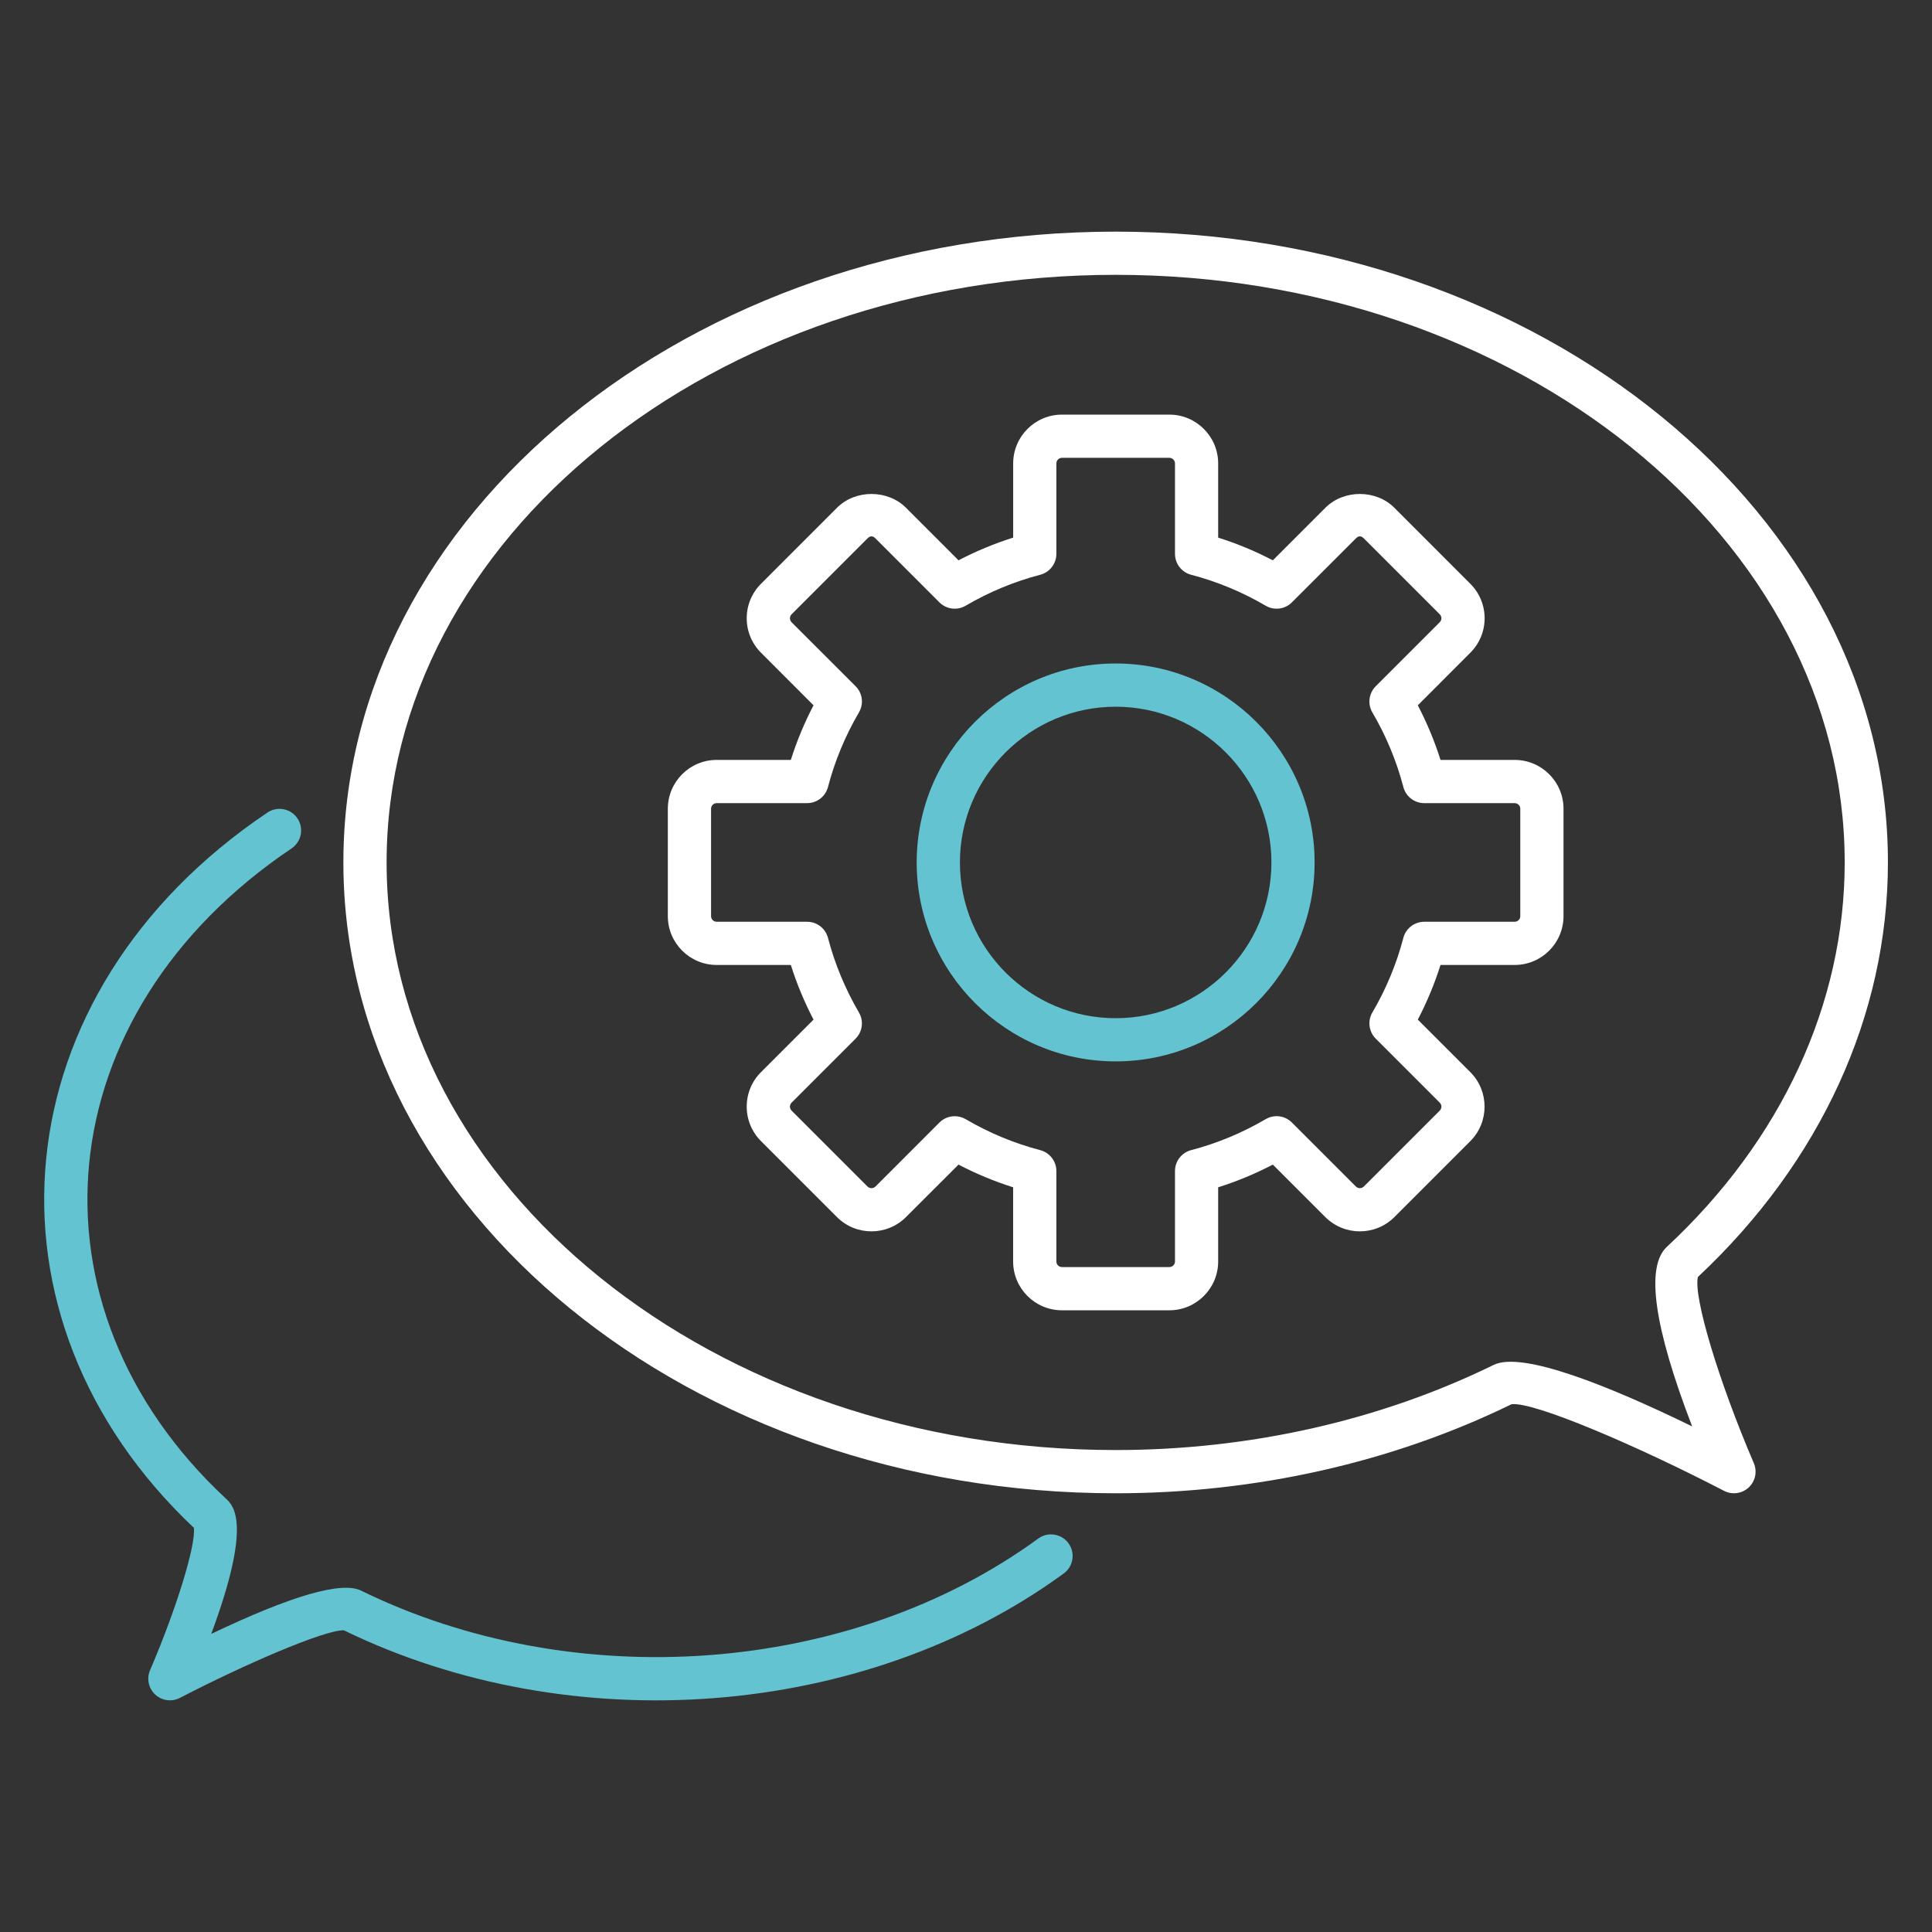 <svg width="48" height="48" viewBox="0 0 48 48" fill="none" xmlns="http://www.w3.org/2000/svg">
<rect x="0" y="0" width="48" height="48" fill="#333333" stroke="none"/>
<path d="M4.817 37.959C4.868 38.389 4.385 39.967 3.728 41.496C3.639 41.704 3.69 41.946 3.856 42.101C4.023 42.255 4.268 42.288 4.469 42.184C6.061 41.358 8.037 40.504 8.532 40.504H8.542C14.205 43.26 21.471 42.711 26.429 39.092C26.668 38.917 26.721 38.581 26.546 38.342C26.371 38.102 26.035 38.05 25.796 38.224C21.122 41.636 14.253 42.108 8.97 39.518C8.487 39.281 7.238 39.644 5.248 40.594C6.271 37.842 5.801 37.407 5.611 37.231C0.477 32.449 1.147 25.179 7.245 21.078C7.49 20.912 7.556 20.579 7.39 20.333C7.225 20.087 6.891 20.022 6.645 20.187C-0.023 24.672 -0.739 32.716 4.817 37.959Z" fill="#63C3D1"/>
<path d="M27.718 5.755C17.138 5.755 8.531 12.785 8.531 21.427C8.531 30.069 17.138 37.1 27.718 37.1C31.19 37.1 34.59 36.335 37.553 34.888C38.111 34.817 40.714 35.939 42.832 37.039C43.034 37.144 43.279 37.11 43.445 36.956C43.611 36.802 43.663 36.56 43.573 36.351C42.691 34.294 42.067 32.208 42.184 31.726C45.229 28.875 46.905 25.219 46.905 21.427C46.905 12.785 38.297 5.755 27.718 5.755ZM41.411 30.979C40.88 31.474 41.092 32.971 42.041 35.438C39.981 34.434 37.82 33.562 37.109 33.911C34.285 35.294 31.038 36.026 27.718 36.026C17.73 36.026 9.605 29.477 9.605 21.427C9.605 13.377 17.73 6.828 27.718 6.828C37.706 6.828 45.831 13.377 45.831 21.427C45.831 24.935 44.261 28.328 41.411 30.979Z" fill="white"/>
<path d="M37.632 18.88H35.789C35.642 18.413 35.453 17.96 35.225 17.523L36.529 16.218C36.758 15.989 36.885 15.684 36.885 15.361C36.885 15.037 36.758 14.732 36.529 14.503L34.643 12.616C34.185 12.158 33.386 12.158 32.928 12.616L31.623 13.921C31.186 13.693 30.732 13.504 30.265 13.357V11.514C30.265 10.845 29.721 10.301 29.052 10.301H26.384C25.716 10.301 25.172 10.845 25.172 11.514V13.357C24.705 13.504 24.251 13.693 23.814 13.921L22.51 12.616C22.051 12.158 21.252 12.158 20.794 12.616L18.908 14.503C18.679 14.732 18.552 15.036 18.552 15.361C18.552 15.685 18.679 15.989 18.908 16.218L20.212 17.523C19.984 17.959 19.795 18.414 19.648 18.88H17.805C17.136 18.88 16.592 19.424 16.592 20.093V22.761C16.592 23.43 17.136 23.974 17.805 23.974H19.648C19.795 24.441 19.984 24.895 20.212 25.332L18.908 26.636C18.678 26.865 18.552 27.17 18.552 27.494C18.552 27.818 18.678 28.122 18.908 28.352L20.794 30.238C21.267 30.711 22.036 30.711 22.509 30.238L23.814 28.934C24.25 29.162 24.705 29.351 25.171 29.498V31.341C25.171 32.01 25.715 32.554 26.384 32.554H29.052C29.721 32.554 30.265 32.01 30.265 31.341V29.498C30.732 29.351 31.186 29.162 31.623 28.934L32.927 30.238C33.401 30.711 34.17 30.711 34.643 30.238L36.529 28.352C37.002 27.879 37.002 27.109 36.529 26.636L35.225 25.332C35.453 24.895 35.642 24.441 35.789 23.974H37.632C38.301 23.974 38.845 23.43 38.845 22.761V20.093C38.845 19.424 38.301 18.88 37.632 18.88ZM37.771 22.761C37.771 22.838 37.709 22.901 37.632 22.901H35.386C35.141 22.901 34.928 23.065 34.866 23.301C34.697 23.948 34.438 24.571 34.096 25.155C33.973 25.365 34.008 25.633 34.18 25.805L35.77 27.395C35.825 27.45 35.825 27.538 35.77 27.593L33.884 29.479C33.83 29.532 33.741 29.534 33.687 29.479L32.097 27.889C31.924 27.716 31.657 27.681 31.446 27.805C30.863 28.147 30.239 28.406 29.593 28.575C29.357 28.637 29.192 28.85 29.192 29.094V31.341C29.192 31.418 29.13 31.48 29.053 31.48H26.385C26.308 31.48 26.245 31.418 26.245 31.341V29.094C26.245 28.85 26.08 28.637 25.844 28.575C25.198 28.406 24.574 28.147 23.991 27.805C23.907 27.756 23.813 27.732 23.72 27.732C23.581 27.732 23.444 27.785 23.34 27.889L21.751 29.479C21.696 29.533 21.607 29.533 21.553 29.479L19.667 27.593C19.612 27.538 19.612 27.45 19.667 27.395L21.257 25.805C21.429 25.633 21.464 25.365 21.34 25.155C20.999 24.571 20.74 23.948 20.571 23.301C20.509 23.065 20.296 22.901 20.052 22.901H17.805C17.728 22.901 17.666 22.838 17.666 22.761V20.093C17.666 20.016 17.728 19.954 17.805 19.954H20.051C20.296 19.954 20.509 19.789 20.571 19.553C20.74 18.906 20.999 18.283 21.34 17.7C21.464 17.489 21.43 17.222 21.257 17.049L19.666 15.459C19.633 15.425 19.626 15.387 19.626 15.361C19.626 15.334 19.633 15.296 19.667 15.262L21.553 13.376C21.621 13.308 21.683 13.308 21.75 13.376L23.34 14.966C23.513 15.138 23.78 15.173 23.991 15.049C24.575 14.707 25.198 14.448 25.844 14.28C26.08 14.218 26.245 14.005 26.245 13.76V11.514C26.245 11.437 26.308 11.374 26.384 11.374H29.052C29.129 11.374 29.192 11.437 29.192 11.514V13.76C29.192 14.005 29.357 14.218 29.593 14.28C30.238 14.448 30.862 14.707 31.446 15.049C31.656 15.173 31.924 15.138 32.096 14.966L33.687 13.376C33.754 13.308 33.816 13.308 33.884 13.376L35.77 15.262C35.804 15.296 35.811 15.334 35.811 15.361C35.811 15.387 35.804 15.425 35.77 15.459L34.18 17.049C34.007 17.222 33.973 17.489 34.096 17.7C34.438 18.283 34.697 18.907 34.866 19.553C34.928 19.789 35.141 19.954 35.385 19.954H37.632C37.709 19.954 37.771 20.016 37.771 20.093V22.761H37.771Z" fill="white"/>
<path d="M27.718 16.484C24.993 16.484 22.775 18.702 22.775 21.427C22.775 24.153 24.993 26.37 27.718 26.37C30.444 26.37 32.661 24.153 32.661 21.427C32.661 18.702 30.444 16.484 27.718 16.484ZM27.718 25.297C25.585 25.297 23.849 23.561 23.849 21.427C23.849 19.294 25.585 17.558 27.718 17.558C29.852 17.558 31.588 19.294 31.588 21.427C31.588 23.561 29.852 25.297 27.718 25.297Z" fill="#63C3D1"/>
</svg>
